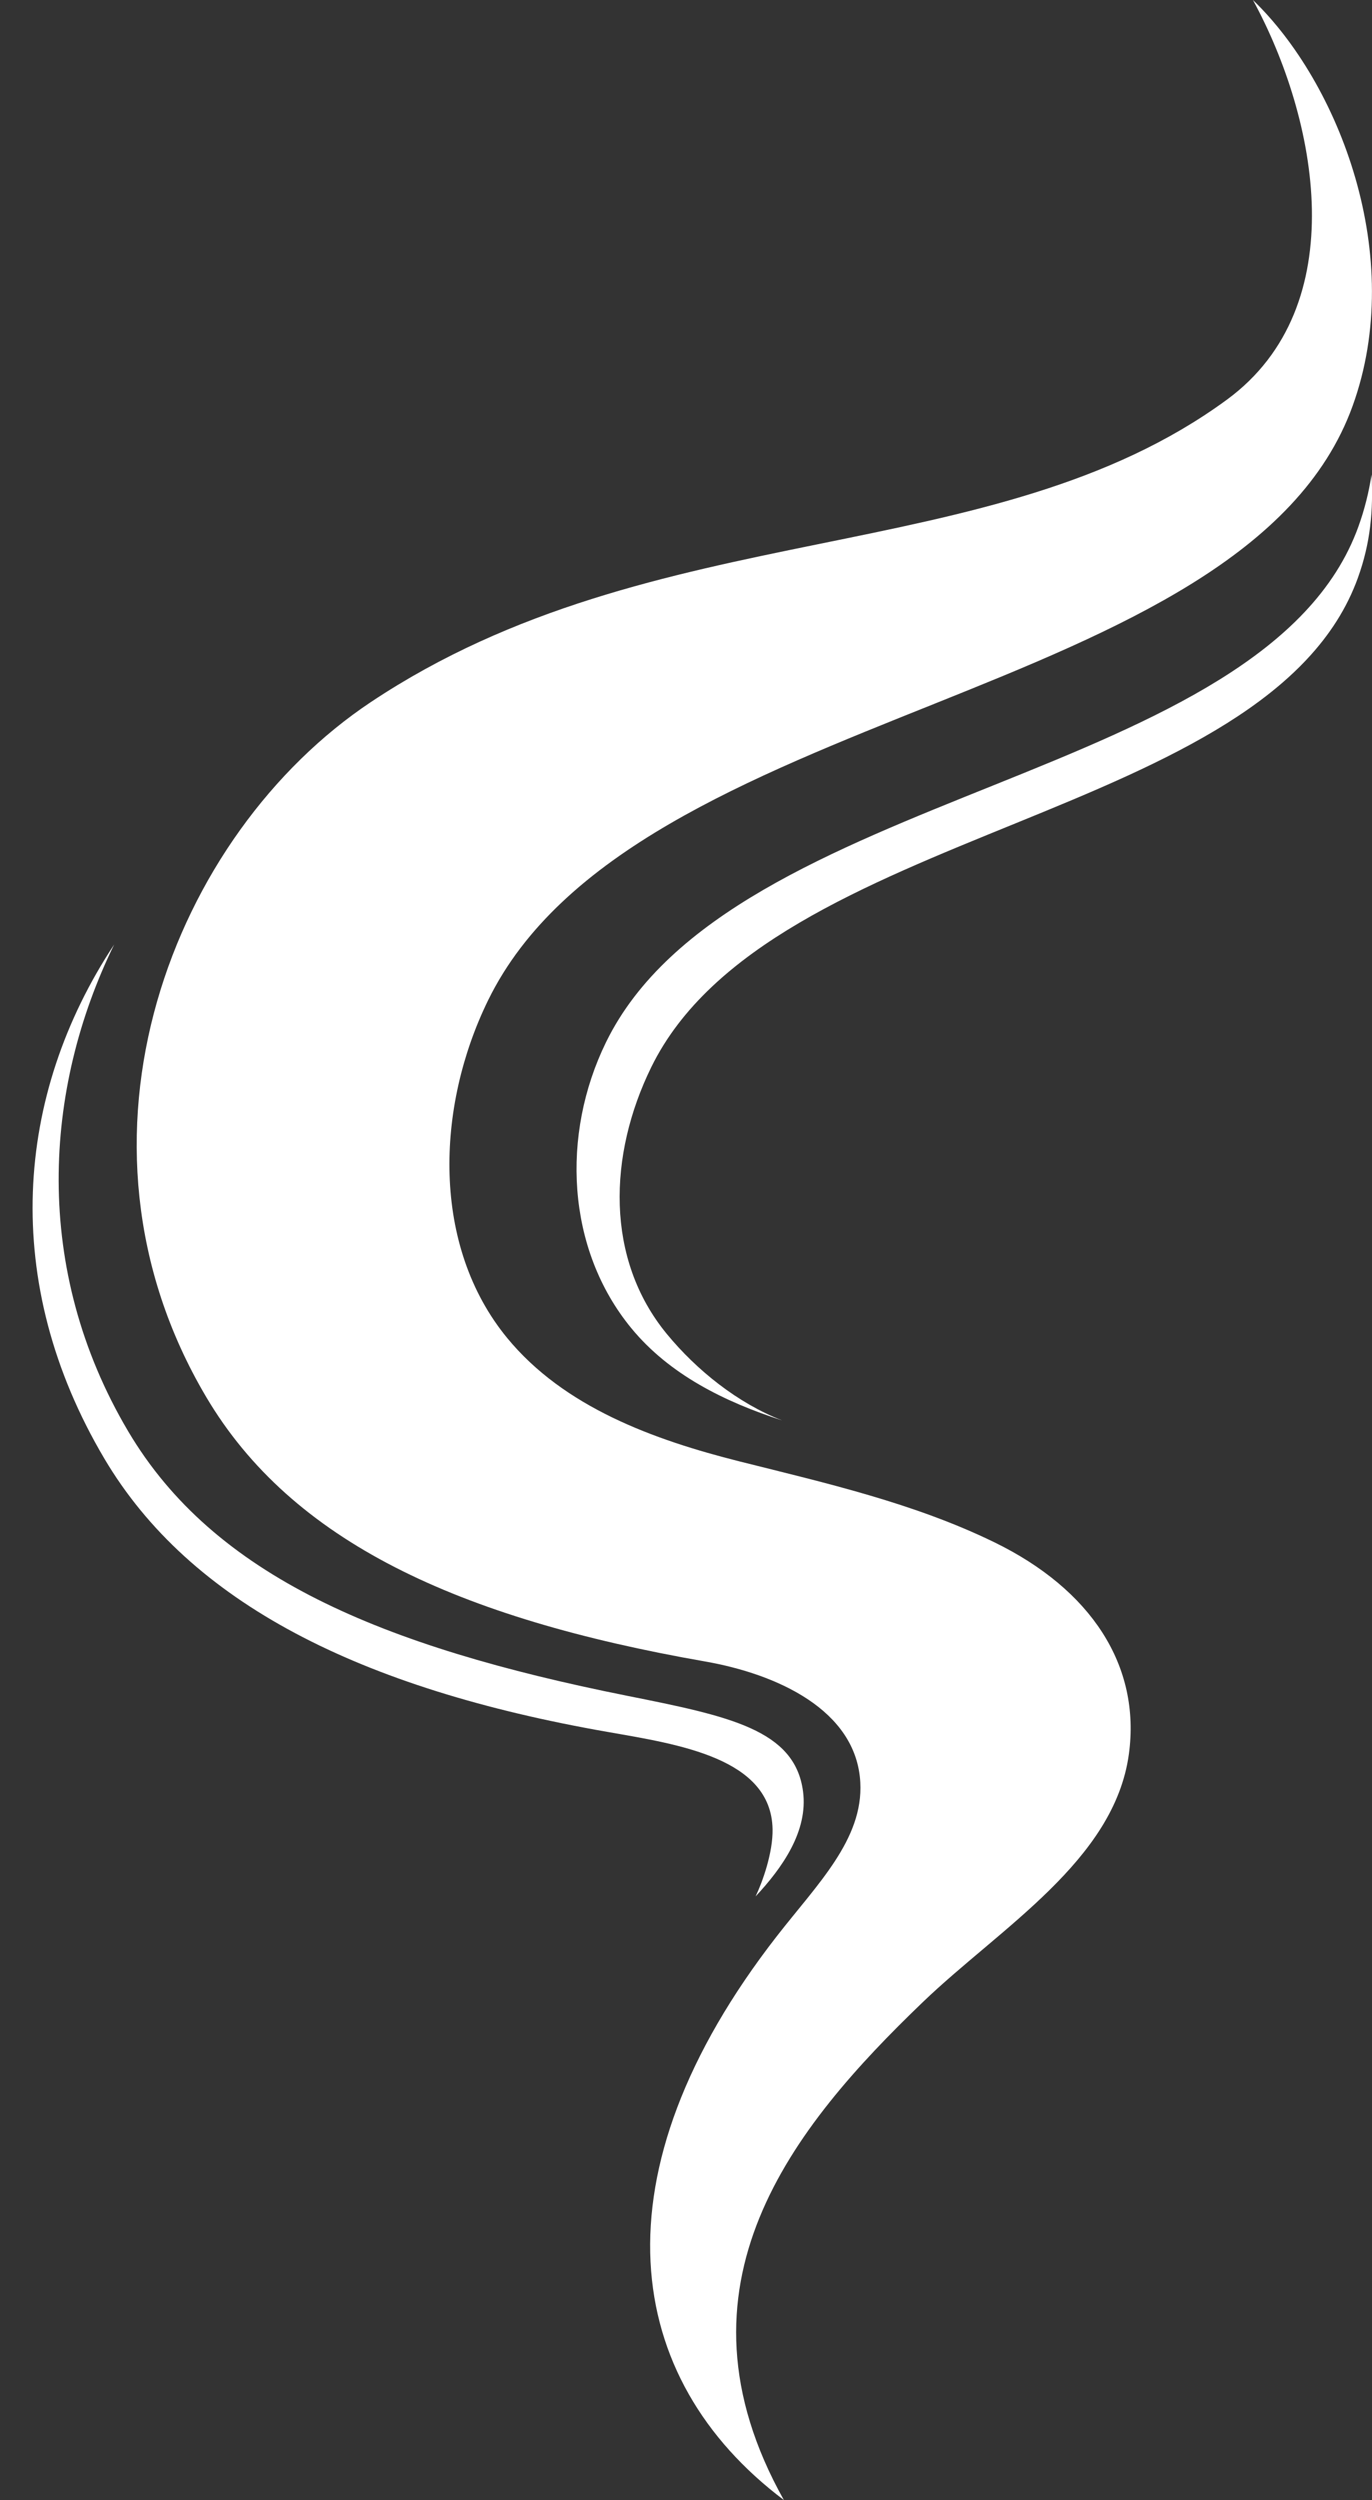 <?xml version="1.0" encoding="UTF-8" standalone="no"?><svg xmlns="http://www.w3.org/2000/svg" xmlns:xlink="http://www.w3.org/1999/xlink" fill="#000000" height="644" preserveAspectRatio="xMidYMid meet" version="1" viewBox="-8.4 0.0 353.6 644.0" width="353.6" zoomAndPan="magnify"><rect x="-8.4" y="0.0" width="353.6" height="644.0" fill="#333333" stroke="none"/><defs><clipPath id="a"><path d="M 26 0 L 345.211 0 L 345.211 643.988 L 26 643.988 Z M 26 0"/></clipPath><clipPath id="b"><path d="M 140 122 L 345.211 122 L 345.211 366 L 140 366 Z M 140 122"/></clipPath></defs><g><g clip-path="url(#a)" id="change1_3"><path d="M 314.512 0.004 C 336.684 21.332 354.137 66.02 340.203 104.57 C 312.344 181.676 154.895 181.027 117.395 257.668 C 103.875 285.305 102.789 320.941 122.344 344.691 C 136.973 362.461 159.969 370.867 182.289 376.469 C 204.613 382.066 227.164 387.195 247.859 397.273 C 272.82 409.426 285.66 429.062 282.539 451.863 C 278.785 479.27 249.359 496.594 229.406 515.754 C 195.824 548 162.715 588.805 193.625 643.988 C 152.094 612.703 144.125 560.035 191.793 498.762 C 202.195 485.391 214.125 473.828 213.324 459.125 C 212.309 440.434 191.742 431.199 173.301 427.977 C 109.523 416.824 66.793 397.086 44.746 359.855 C 5.223 293.117 36.324 214.723 87.168 180.855 C 160.512 132 247.398 147.262 307.809 102.949 C 340.637 78.867 331.133 30.488 314.512 0.004" fill="#ffffff"/></g><g id="change1_2"><path d="M 190.711 471.18 C 190.82 477.191 188.164 484.68 186.336 488.496 C 193.254 481.102 199.895 471.66 198.566 461.48 C 196.484 445.535 179.531 442.078 153.191 436.812 C 89.703 424.117 46.684 405.926 24.637 368.695 C -0.141 326.863 2.836 280.453 21.027 243.297 C -4.59 282.078 -8.395 330.312 18.496 375.723 C 40.547 412.949 84.418 434.977 148.195 446.129 C 166.637 449.352 190.371 452.887 190.711 471.18" fill="#ffffff"/></g><g clip-path="url(#b)" id="change1_1"><path d="M 341.695 135.652 C 317.734 201.965 180.039 202.551 147.789 268.465 C 136.16 292.23 137.516 321.734 154.332 342.16 C 164.145 354.074 178.328 361.098 193.199 365.895 C 181.762 361.465 171.184 352.996 163.461 343.621 C 147.516 324.25 148.398 297.477 159.426 274.938 C 190.008 212.434 318.836 211.742 341.559 148.863 C 344.828 139.805 345.547 131.555 345.09 122.238 C 344.395 126.762 343.285 131.254 341.695 135.652" fill="#ffffff"/></g></g></svg>